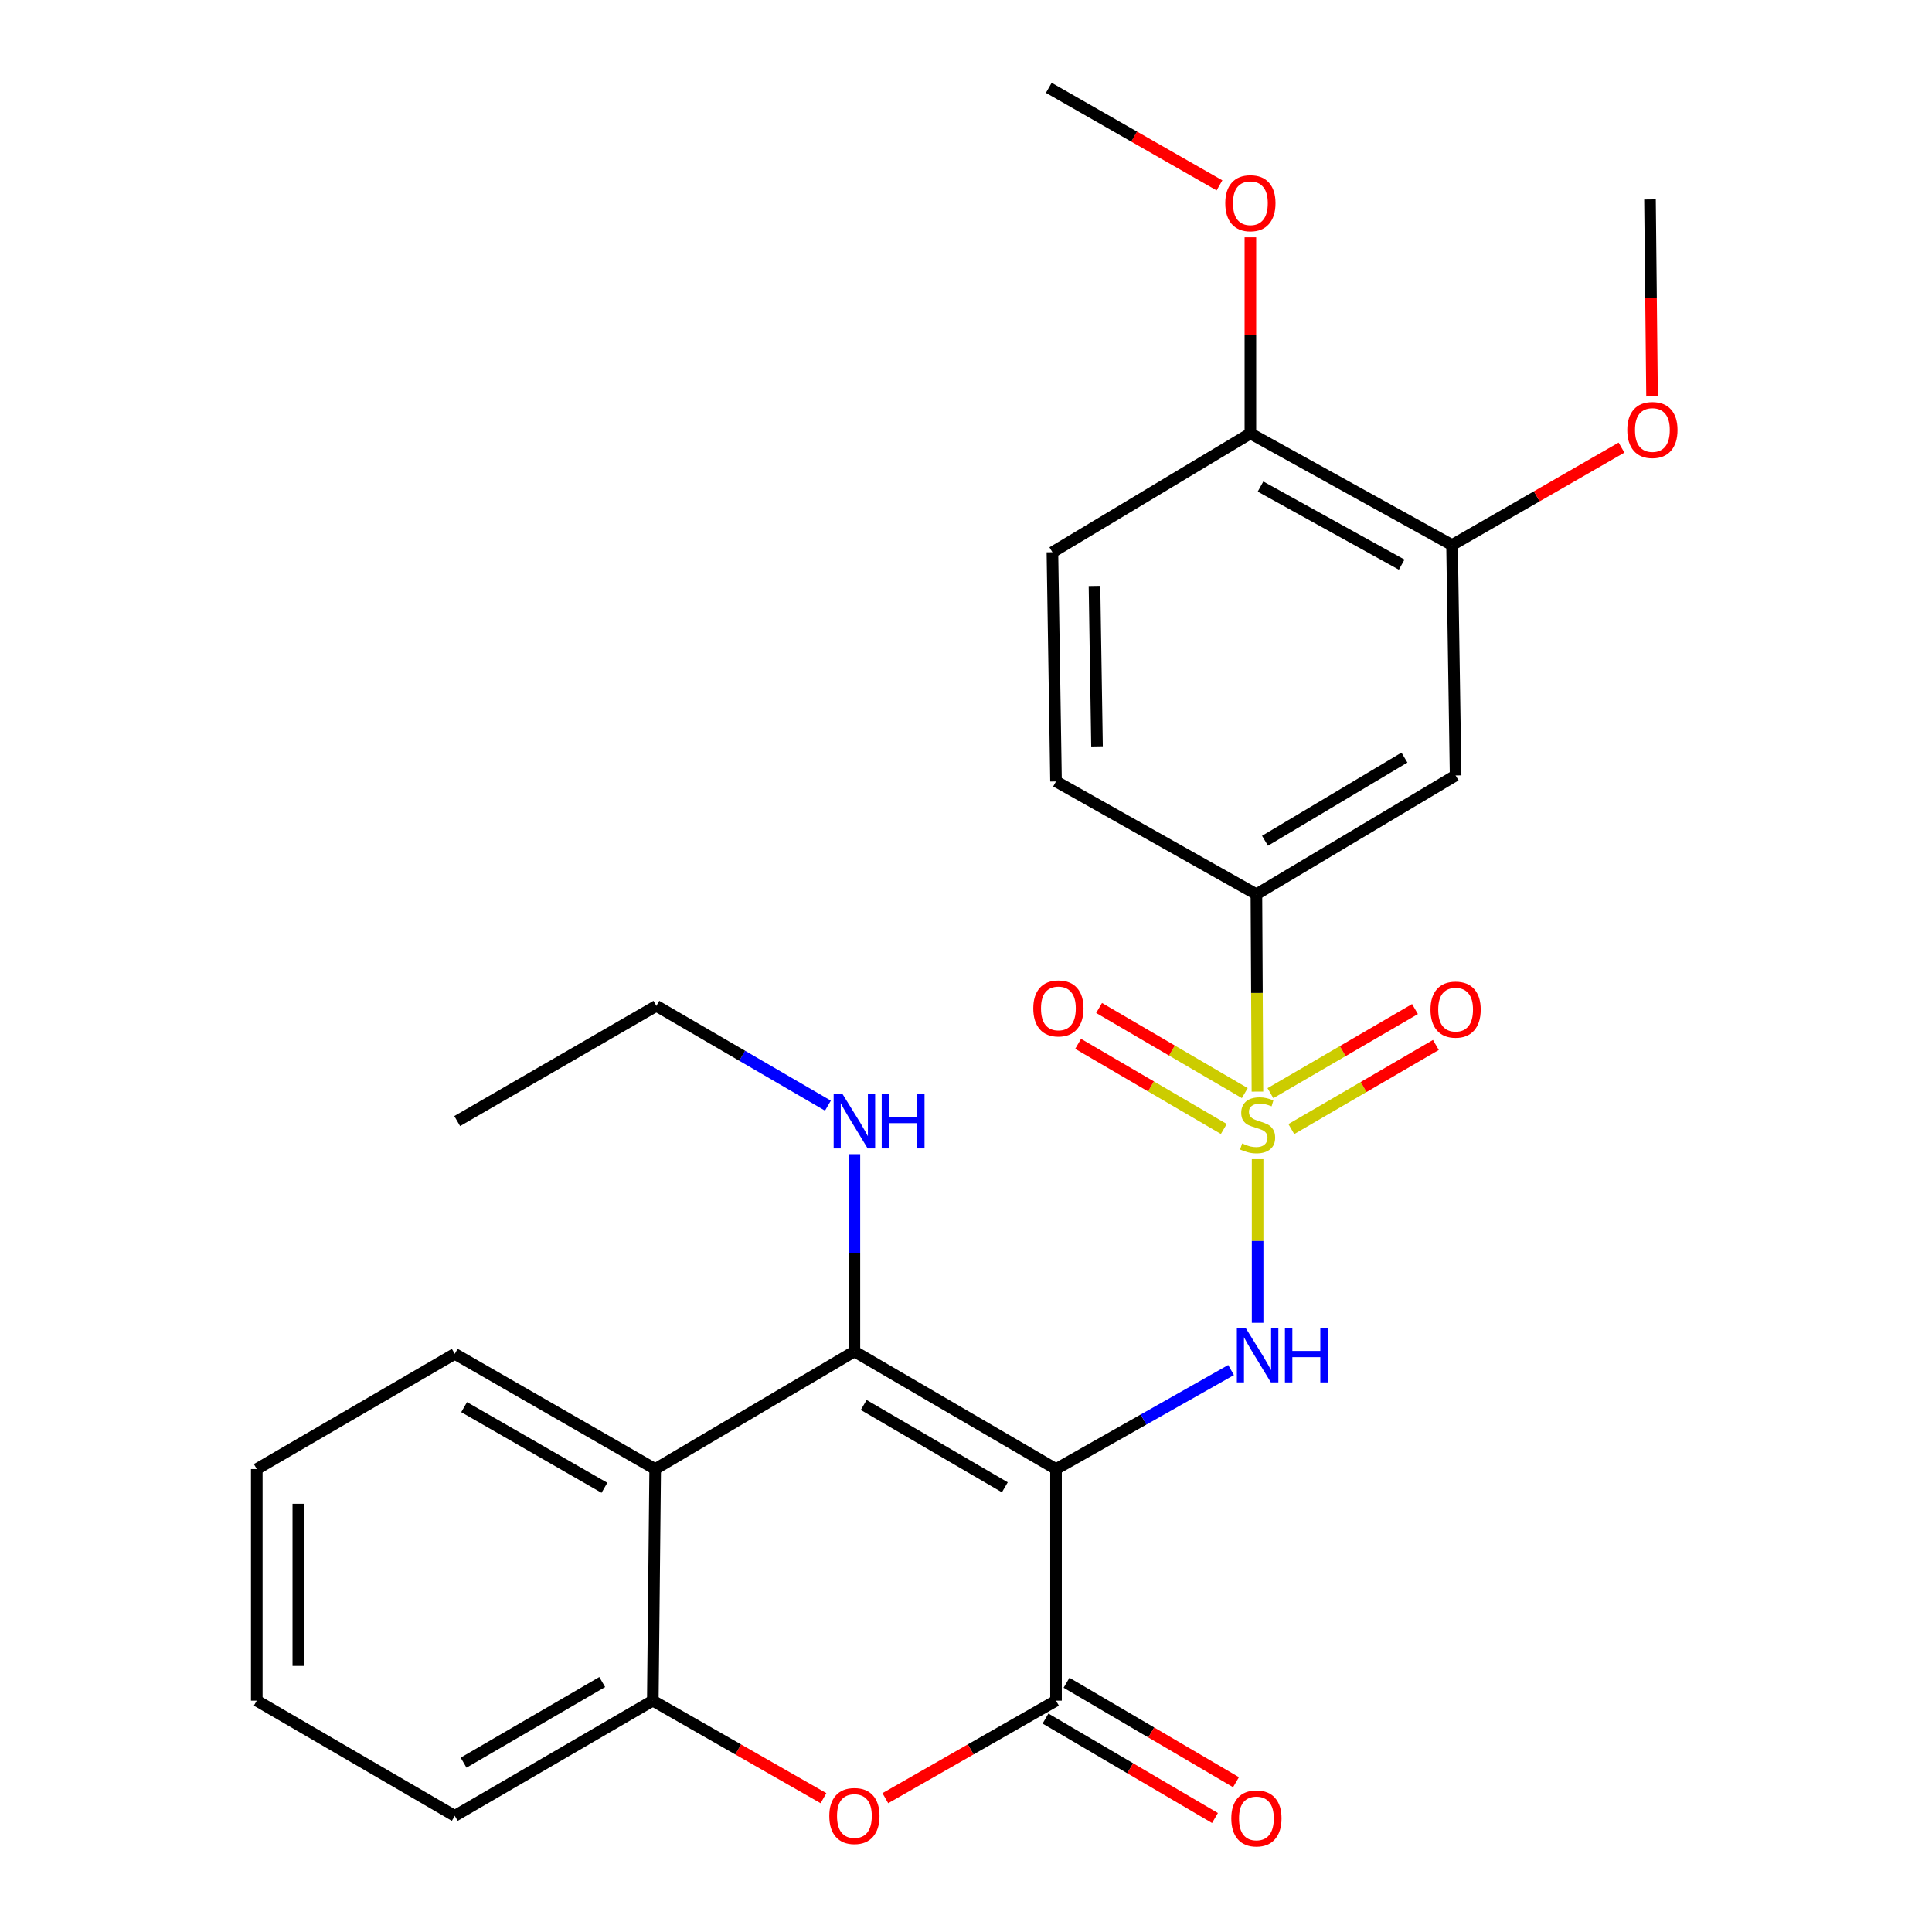 <?xml version='1.0' encoding='iso-8859-1'?>
<svg version='1.1' baseProfile='full'
              xmlns='http://www.w3.org/2000/svg'
                      xmlns:rdkit='http://www.rdkit.org/xml'
                      xmlns:xlink='http://www.w3.org/1999/xlink'
                  xml:space='preserve'
width='1000px' height='1000px' viewBox='0 0 1000 1000'>
<!-- END OF HEADER -->
<rect style='opacity:1.0;fill:#FFFFFF;stroke:none' width='1000' height='1000' x='0' y='0'> </rect>
<path class='bond-1' d='M 546.593,760.382 L 442.237,699.508' style='fill:none;fill-rule:evenodd;stroke:#000000;stroke-width:6px;stroke-linecap:butt;stroke-linejoin:miter;stroke-opacity:1' />
<path class='bond-1' d='M 520.105,769.824 L 447.056,727.212' style='fill:none;fill-rule:evenodd;stroke:#000000;stroke-width:6px;stroke-linecap:butt;stroke-linejoin:miter;stroke-opacity:1' />
<path class='bond-2' d='M 546.593,760.382 L 591.896,734.761' style='fill:none;fill-rule:evenodd;stroke:#000000;stroke-width:6px;stroke-linecap:butt;stroke-linejoin:miter;stroke-opacity:1' />
<path class='bond-2' d='M 591.896,734.761 L 637.2,709.14' style='fill:none;fill-rule:evenodd;stroke:#0000FF;stroke-width:6px;stroke-linecap:butt;stroke-linejoin:miter;stroke-opacity:1' />
<path class='bond-3' d='M 546.593,760.382 L 546.593,880.256' style='fill:none;fill-rule:evenodd;stroke:#000000;stroke-width:6px;stroke-linecap:butt;stroke-linejoin:miter;stroke-opacity:1' />
<path class='bond-0' d='M 650.937,599.981 L 650.937,642.329' style='fill:none;fill-rule:evenodd;stroke:#CCCC00;stroke-width:6px;stroke-linecap:butt;stroke-linejoin:miter;stroke-opacity:1' />
<path class='bond-0' d='M 650.937,642.329 L 650.937,684.677' style='fill:none;fill-rule:evenodd;stroke:#0000FF;stroke-width:6px;stroke-linecap:butt;stroke-linejoin:miter;stroke-opacity:1' />
<path class='bond-6' d='M 650.848,565.018 L 650.582,513.943' style='fill:none;fill-rule:evenodd;stroke:#CCCC00;stroke-width:6px;stroke-linecap:butt;stroke-linejoin:miter;stroke-opacity:1' />
<path class='bond-6' d='M 650.582,513.943 L 650.316,462.867' style='fill:none;fill-rule:evenodd;stroke:#000000;stroke-width:6px;stroke-linecap:butt;stroke-linejoin:miter;stroke-opacity:1' />
<path class='bond-9' d='M 668.388,584.403 L 705.799,562.635' style='fill:none;fill-rule:evenodd;stroke:#CCCC00;stroke-width:6px;stroke-linecap:butt;stroke-linejoin:miter;stroke-opacity:1' />
<path class='bond-9' d='M 705.799,562.635 L 743.209,540.866' style='fill:none;fill-rule:evenodd;stroke:#FF0000;stroke-width:6px;stroke-linecap:butt;stroke-linejoin:miter;stroke-opacity:1' />
<path class='bond-9' d='M 657.574,565.819 L 694.984,544.05' style='fill:none;fill-rule:evenodd;stroke:#CCCC00;stroke-width:6px;stroke-linecap:butt;stroke-linejoin:miter;stroke-opacity:1' />
<path class='bond-9' d='M 694.984,544.05 L 732.395,522.282' style='fill:none;fill-rule:evenodd;stroke:#FF0000;stroke-width:6px;stroke-linecap:butt;stroke-linejoin:miter;stroke-opacity:1' />
<path class='bond-10' d='M 644.295,565.786 L 606.589,543.753' style='fill:none;fill-rule:evenodd;stroke:#CCCC00;stroke-width:6px;stroke-linecap:butt;stroke-linejoin:miter;stroke-opacity:1' />
<path class='bond-10' d='M 606.589,543.753 L 568.884,521.721' style='fill:none;fill-rule:evenodd;stroke:#FF0000;stroke-width:6px;stroke-linecap:butt;stroke-linejoin:miter;stroke-opacity:1' />
<path class='bond-10' d='M 633.447,584.351 L 595.741,562.318' style='fill:none;fill-rule:evenodd;stroke:#CCCC00;stroke-width:6px;stroke-linecap:butt;stroke-linejoin:miter;stroke-opacity:1' />
<path class='bond-10' d='M 595.741,562.318 L 558.035,540.285' style='fill:none;fill-rule:evenodd;stroke:#FF0000;stroke-width:6px;stroke-linecap:butt;stroke-linejoin:miter;stroke-opacity:1' />
<path class='bond-5' d='M 442.237,699.508 L 339.123,760.382' style='fill:none;fill-rule:evenodd;stroke:#000000;stroke-width:6px;stroke-linecap:butt;stroke-linejoin:miter;stroke-opacity:1' />
<path class='bond-14' d='M 442.237,699.508 L 442.237,648.453' style='fill:none;fill-rule:evenodd;stroke:#000000;stroke-width:6px;stroke-linecap:butt;stroke-linejoin:miter;stroke-opacity:1' />
<path class='bond-14' d='M 442.237,648.453 L 442.237,597.397' style='fill:none;fill-rule:evenodd;stroke:#0000FF;stroke-width:6px;stroke-linecap:butt;stroke-linejoin:miter;stroke-opacity:1' />
<path class='bond-4' d='M 546.593,880.256 L 502.417,905.499' style='fill:none;fill-rule:evenodd;stroke:#000000;stroke-width:6px;stroke-linecap:butt;stroke-linejoin:miter;stroke-opacity:1' />
<path class='bond-4' d='M 502.417,905.499 L 458.241,930.742' style='fill:none;fill-rule:evenodd;stroke:#FF0000;stroke-width:6px;stroke-linecap:butt;stroke-linejoin:miter;stroke-opacity:1' />
<path class='bond-12' d='M 541.151,889.528 L 585.009,915.268' style='fill:none;fill-rule:evenodd;stroke:#000000;stroke-width:6px;stroke-linecap:butt;stroke-linejoin:miter;stroke-opacity:1' />
<path class='bond-12' d='M 585.009,915.268 L 628.867,941.008' style='fill:none;fill-rule:evenodd;stroke:#FF0000;stroke-width:6px;stroke-linecap:butt;stroke-linejoin:miter;stroke-opacity:1' />
<path class='bond-12' d='M 552.034,870.984 L 595.893,896.724' style='fill:none;fill-rule:evenodd;stroke:#000000;stroke-width:6px;stroke-linecap:butt;stroke-linejoin:miter;stroke-opacity:1' />
<path class='bond-12' d='M 595.893,896.724 L 639.751,922.464' style='fill:none;fill-rule:evenodd;stroke:#FF0000;stroke-width:6px;stroke-linecap:butt;stroke-linejoin:miter;stroke-opacity:1' />
<path class='bond-7' d='M 426.232,930.741 L 382.062,905.499' style='fill:none;fill-rule:evenodd;stroke:#FF0000;stroke-width:6px;stroke-linecap:butt;stroke-linejoin:miter;stroke-opacity:1' />
<path class='bond-7' d='M 382.062,905.499 L 337.892,880.256' style='fill:none;fill-rule:evenodd;stroke:#000000;stroke-width:6px;stroke-linecap:butt;stroke-linejoin:miter;stroke-opacity:1' />
<path class='bond-18' d='M 339.123,760.382 L 235.388,700.75' style='fill:none;fill-rule:evenodd;stroke:#000000;stroke-width:6px;stroke-linecap:butt;stroke-linejoin:miter;stroke-opacity:1' />
<path class='bond-18' d='M 312.847,770.079 L 240.232,728.337' style='fill:none;fill-rule:evenodd;stroke:#000000;stroke-width:6px;stroke-linecap:butt;stroke-linejoin:miter;stroke-opacity:1' />
<path class='bond-27' d='M 339.123,760.382 L 337.892,880.256' style='fill:none;fill-rule:evenodd;stroke:#000000;stroke-width:6px;stroke-linecap:butt;stroke-linejoin:miter;stroke-opacity:1' />
<path class='bond-8' d='M 650.316,462.867 L 753.418,401.372' style='fill:none;fill-rule:evenodd;stroke:#000000;stroke-width:6px;stroke-linecap:butt;stroke-linejoin:miter;stroke-opacity:1' />
<path class='bond-8' d='M 654.767,435.176 L 726.938,392.129' style='fill:none;fill-rule:evenodd;stroke:#000000;stroke-width:6px;stroke-linecap:butt;stroke-linejoin:miter;stroke-opacity:1' />
<path class='bond-15' d='M 650.316,462.867 L 546.593,404.465' style='fill:none;fill-rule:evenodd;stroke:#000000;stroke-width:6px;stroke-linecap:butt;stroke-linejoin:miter;stroke-opacity:1' />
<path class='bond-20' d='M 337.892,880.256 L 235.388,939.888' style='fill:none;fill-rule:evenodd;stroke:#000000;stroke-width:6px;stroke-linecap:butt;stroke-linejoin:miter;stroke-opacity:1' />
<path class='bond-20' d='M 311.705,870.615 L 239.951,912.357' style='fill:none;fill-rule:evenodd;stroke:#000000;stroke-width:6px;stroke-linecap:butt;stroke-linejoin:miter;stroke-opacity:1' />
<path class='bond-11' d='M 753.418,401.372 L 751.578,282.107' style='fill:none;fill-rule:evenodd;stroke:#000000;stroke-width:6px;stroke-linecap:butt;stroke-linejoin:miter;stroke-opacity:1' />
<path class='bond-17' d='M 751.578,282.107 L 795.432,256.894' style='fill:none;fill-rule:evenodd;stroke:#000000;stroke-width:6px;stroke-linecap:butt;stroke-linejoin:miter;stroke-opacity:1' />
<path class='bond-17' d='M 795.432,256.894 L 839.287,231.681' style='fill:none;fill-rule:evenodd;stroke:#FF0000;stroke-width:6px;stroke-linecap:butt;stroke-linejoin:miter;stroke-opacity:1' />
<path class='bond-29' d='M 751.578,282.107 L 647.198,224.351' style='fill:none;fill-rule:evenodd;stroke:#000000;stroke-width:6px;stroke-linecap:butt;stroke-linejoin:miter;stroke-opacity:1' />
<path class='bond-29' d='M 725.511,292.258 L 652.445,251.828' style='fill:none;fill-rule:evenodd;stroke:#000000;stroke-width:6px;stroke-linecap:butt;stroke-linejoin:miter;stroke-opacity:1' />
<path class='bond-13' d='M 647.198,224.351 L 544.729,285.834' style='fill:none;fill-rule:evenodd;stroke:#000000;stroke-width:6px;stroke-linecap:butt;stroke-linejoin:miter;stroke-opacity:1' />
<path class='bond-19' d='M 647.198,224.351 L 647.198,173.595' style='fill:none;fill-rule:evenodd;stroke:#000000;stroke-width:6px;stroke-linecap:butt;stroke-linejoin:miter;stroke-opacity:1' />
<path class='bond-19' d='M 647.198,173.595 L 647.198,122.84' style='fill:none;fill-rule:evenodd;stroke:#FF0000;stroke-width:6px;stroke-linecap:butt;stroke-linejoin:miter;stroke-opacity:1' />
<path class='bond-21' d='M 428.532,572.282 L 384.138,546.453' style='fill:none;fill-rule:evenodd;stroke:#0000FF;stroke-width:6px;stroke-linecap:butt;stroke-linejoin:miter;stroke-opacity:1' />
<path class='bond-21' d='M 384.138,546.453 L 339.744,520.624' style='fill:none;fill-rule:evenodd;stroke:#000000;stroke-width:6px;stroke-linecap:butt;stroke-linejoin:miter;stroke-opacity:1' />
<path class='bond-16' d='M 546.593,404.465 L 544.729,285.834' style='fill:none;fill-rule:evenodd;stroke:#000000;stroke-width:6px;stroke-linecap:butt;stroke-linejoin:miter;stroke-opacity:1' />
<path class='bond-16' d='M 567.813,386.333 L 566.508,303.291' style='fill:none;fill-rule:evenodd;stroke:#000000;stroke-width:6px;stroke-linecap:butt;stroke-linejoin:miter;stroke-opacity:1' />
<path class='bond-22' d='M 855.097,205.185 L 854.566,154.204' style='fill:none;fill-rule:evenodd;stroke:#FF0000;stroke-width:6px;stroke-linecap:butt;stroke-linejoin:miter;stroke-opacity:1' />
<path class='bond-22' d='M 854.566,154.204 L 854.035,103.223' style='fill:none;fill-rule:evenodd;stroke:#000000;stroke-width:6px;stroke-linecap:butt;stroke-linejoin:miter;stroke-opacity:1' />
<path class='bond-24' d='M 235.388,700.75 L 132.907,760.382' style='fill:none;fill-rule:evenodd;stroke:#000000;stroke-width:6px;stroke-linecap:butt;stroke-linejoin:miter;stroke-opacity:1' />
<path class='bond-23' d='M 631.193,95.95 L 587.024,70.702' style='fill:none;fill-rule:evenodd;stroke:#FF0000;stroke-width:6px;stroke-linecap:butt;stroke-linejoin:miter;stroke-opacity:1' />
<path class='bond-23' d='M 587.024,70.702 L 542.854,45.455' style='fill:none;fill-rule:evenodd;stroke:#000000;stroke-width:6px;stroke-linecap:butt;stroke-linejoin:miter;stroke-opacity:1' />
<path class='bond-26' d='M 235.388,939.888 L 132.907,880.256' style='fill:none;fill-rule:evenodd;stroke:#000000;stroke-width:6px;stroke-linecap:butt;stroke-linejoin:miter;stroke-opacity:1' />
<path class='bond-25' d='M 339.744,520.624 L 236.642,580.256' style='fill:none;fill-rule:evenodd;stroke:#000000;stroke-width:6px;stroke-linecap:butt;stroke-linejoin:miter;stroke-opacity:1' />
<path class='bond-28' d='M 132.907,760.382 L 132.907,880.256' style='fill:none;fill-rule:evenodd;stroke:#000000;stroke-width:6px;stroke-linecap:butt;stroke-linejoin:miter;stroke-opacity:1' />
<path class='bond-28' d='M 154.409,778.363 L 154.409,862.275' style='fill:none;fill-rule:evenodd;stroke:#000000;stroke-width:6px;stroke-linecap:butt;stroke-linejoin:miter;stroke-opacity:1' />
<path  class='atom-1' d='M 642.937 591.839
Q 643.257 591.959, 644.577 592.519
Q 645.897 593.079, 647.337 593.439
Q 648.817 593.759, 650.257 593.759
Q 652.937 593.759, 654.497 592.479
Q 656.057 591.159, 656.057 588.879
Q 656.057 587.319, 655.257 586.359
Q 654.497 585.399, 653.297 584.879
Q 652.097 584.359, 650.097 583.759
Q 647.577 582.999, 646.057 582.279
Q 644.577 581.559, 643.497 580.039
Q 642.457 578.519, 642.457 575.959
Q 642.457 572.399, 644.857 570.199
Q 647.297 567.999, 652.097 567.999
Q 655.377 567.999, 659.097 569.559
L 658.177 572.639
Q 654.777 571.239, 652.217 571.239
Q 649.457 571.239, 647.937 572.399
Q 646.417 573.519, 646.457 575.479
Q 646.457 576.999, 647.217 577.919
Q 648.017 578.839, 649.137 579.359
Q 650.297 579.879, 652.217 580.479
Q 654.777 581.279, 656.297 582.079
Q 657.817 582.879, 658.897 584.519
Q 660.017 586.119, 660.017 588.879
Q 660.017 592.799, 657.377 594.919
Q 654.777 596.999, 650.417 596.999
Q 647.897 596.999, 645.977 596.439
Q 644.097 595.919, 641.857 594.999
L 642.937 591.839
' fill='#CCCC00'/>
<path  class='atom-3' d='M 644.677 687.211
L 653.957 702.211
Q 654.877 703.691, 656.357 706.371
Q 657.837 709.051, 657.917 709.211
L 657.917 687.211
L 661.677 687.211
L 661.677 715.531
L 657.797 715.531
L 647.837 699.131
Q 646.677 697.211, 645.437 695.011
Q 644.237 692.811, 643.877 692.131
L 643.877 715.531
L 640.197 715.531
L 640.197 687.211
L 644.677 687.211
' fill='#0000FF'/>
<path  class='atom-3' d='M 665.077 687.211
L 668.917 687.211
L 668.917 699.251
L 683.397 699.251
L 683.397 687.211
L 687.237 687.211
L 687.237 715.531
L 683.397 715.531
L 683.397 702.451
L 668.917 702.451
L 668.917 715.531
L 665.077 715.531
L 665.077 687.211
' fill='#0000FF'/>
<path  class='atom-5' d='M 429.237 939.968
Q 429.237 933.168, 432.597 929.368
Q 435.957 925.568, 442.237 925.568
Q 448.517 925.568, 451.877 929.368
Q 455.237 933.168, 455.237 939.968
Q 455.237 946.848, 451.837 950.768
Q 448.437 954.648, 442.237 954.648
Q 435.997 954.648, 432.597 950.768
Q 429.237 946.888, 429.237 939.968
M 442.237 951.448
Q 446.557 951.448, 448.877 948.568
Q 451.237 945.648, 451.237 939.968
Q 451.237 934.408, 448.877 931.608
Q 446.557 928.768, 442.237 928.768
Q 437.917 928.768, 435.557 931.568
Q 433.237 934.368, 433.237 939.968
Q 433.237 945.688, 435.557 948.568
Q 437.917 951.448, 442.237 951.448
' fill='#FF0000'/>
<path  class='atom-10' d='M 740.418 522.567
Q 740.418 515.767, 743.778 511.967
Q 747.138 508.167, 753.418 508.167
Q 759.698 508.167, 763.058 511.967
Q 766.418 515.767, 766.418 522.567
Q 766.418 529.447, 763.018 533.367
Q 759.618 537.247, 753.418 537.247
Q 747.178 537.247, 743.778 533.367
Q 740.418 529.487, 740.418 522.567
M 753.418 534.047
Q 757.738 534.047, 760.058 531.167
Q 762.418 528.247, 762.418 522.567
Q 762.418 517.007, 760.058 514.207
Q 757.738 511.367, 753.418 511.367
Q 749.098 511.367, 746.738 514.167
Q 744.418 516.967, 744.418 522.567
Q 744.418 528.287, 746.738 531.167
Q 749.098 534.047, 753.418 534.047
' fill='#FF0000'/>
<path  class='atom-11' d='M 534.823 521.946
Q 534.823 515.146, 538.183 511.346
Q 541.543 507.546, 547.823 507.546
Q 554.103 507.546, 557.463 511.346
Q 560.823 515.146, 560.823 521.946
Q 560.823 528.826, 557.423 532.746
Q 554.023 536.626, 547.823 536.626
Q 541.583 536.626, 538.183 532.746
Q 534.823 528.866, 534.823 521.946
M 547.823 533.426
Q 552.143 533.426, 554.463 530.546
Q 556.823 527.626, 556.823 521.946
Q 556.823 516.386, 554.463 513.586
Q 552.143 510.746, 547.823 510.746
Q 543.503 510.746, 541.143 513.546
Q 538.823 516.346, 538.823 521.946
Q 538.823 527.666, 541.143 530.546
Q 543.503 533.426, 547.823 533.426
' fill='#FF0000'/>
<path  class='atom-13' d='M 637.316 941.21
Q 637.316 934.41, 640.676 930.61
Q 644.036 926.81, 650.316 926.81
Q 656.596 926.81, 659.956 930.61
Q 663.316 934.41, 663.316 941.21
Q 663.316 948.09, 659.916 952.01
Q 656.516 955.89, 650.316 955.89
Q 644.076 955.89, 640.676 952.01
Q 637.316 948.13, 637.316 941.21
M 650.316 952.69
Q 654.636 952.69, 656.956 949.81
Q 659.316 946.89, 659.316 941.21
Q 659.316 935.65, 656.956 932.85
Q 654.636 930.01, 650.316 930.01
Q 645.996 930.01, 643.636 932.81
Q 641.316 935.61, 641.316 941.21
Q 641.316 946.93, 643.636 949.81
Q 645.996 952.69, 650.316 952.69
' fill='#FF0000'/>
<path  class='atom-15' d='M 435.977 566.096
L 445.257 581.096
Q 446.177 582.576, 447.657 585.256
Q 449.137 587.936, 449.217 588.096
L 449.217 566.096
L 452.977 566.096
L 452.977 594.416
L 449.097 594.416
L 439.137 578.016
Q 437.977 576.096, 436.737 573.896
Q 435.537 571.696, 435.177 571.016
L 435.177 594.416
L 431.497 594.416
L 431.497 566.096
L 435.977 566.096
' fill='#0000FF'/>
<path  class='atom-15' d='M 456.377 566.096
L 460.217 566.096
L 460.217 578.136
L 474.697 578.136
L 474.697 566.096
L 478.537 566.096
L 478.537 594.416
L 474.697 594.416
L 474.697 581.336
L 460.217 581.336
L 460.217 594.416
L 456.377 594.416
L 456.377 566.096
' fill='#0000FF'/>
<path  class='atom-18' d='M 842.277 222.567
Q 842.277 215.767, 845.637 211.967
Q 848.997 208.167, 855.277 208.167
Q 861.557 208.167, 864.917 211.967
Q 868.277 215.767, 868.277 222.567
Q 868.277 229.447, 864.877 233.367
Q 861.477 237.247, 855.277 237.247
Q 849.037 237.247, 845.637 233.367
Q 842.277 229.487, 842.277 222.567
M 855.277 234.047
Q 859.597 234.047, 861.917 231.167
Q 864.277 228.247, 864.277 222.567
Q 864.277 217.007, 861.917 214.207
Q 859.597 211.367, 855.277 211.367
Q 850.957 211.367, 848.597 214.167
Q 846.277 216.967, 846.277 222.567
Q 846.277 228.287, 848.597 231.167
Q 850.957 234.047, 855.277 234.047
' fill='#FF0000'/>
<path  class='atom-20' d='M 634.198 105.179
Q 634.198 98.379, 637.558 94.579
Q 640.918 90.779, 647.198 90.779
Q 653.478 90.779, 656.838 94.579
Q 660.198 98.379, 660.198 105.179
Q 660.198 112.059, 656.798 115.979
Q 653.398 119.859, 647.198 119.859
Q 640.958 119.859, 637.558 115.979
Q 634.198 112.099, 634.198 105.179
M 647.198 116.659
Q 651.518 116.659, 653.838 113.779
Q 656.198 110.859, 656.198 105.179
Q 656.198 99.619, 653.838 96.819
Q 651.518 93.979, 647.198 93.979
Q 642.878 93.979, 640.518 96.779
Q 638.198 99.579, 638.198 105.179
Q 638.198 110.899, 640.518 113.779
Q 642.878 116.659, 647.198 116.659
' fill='#FF0000'/>
</svg>
